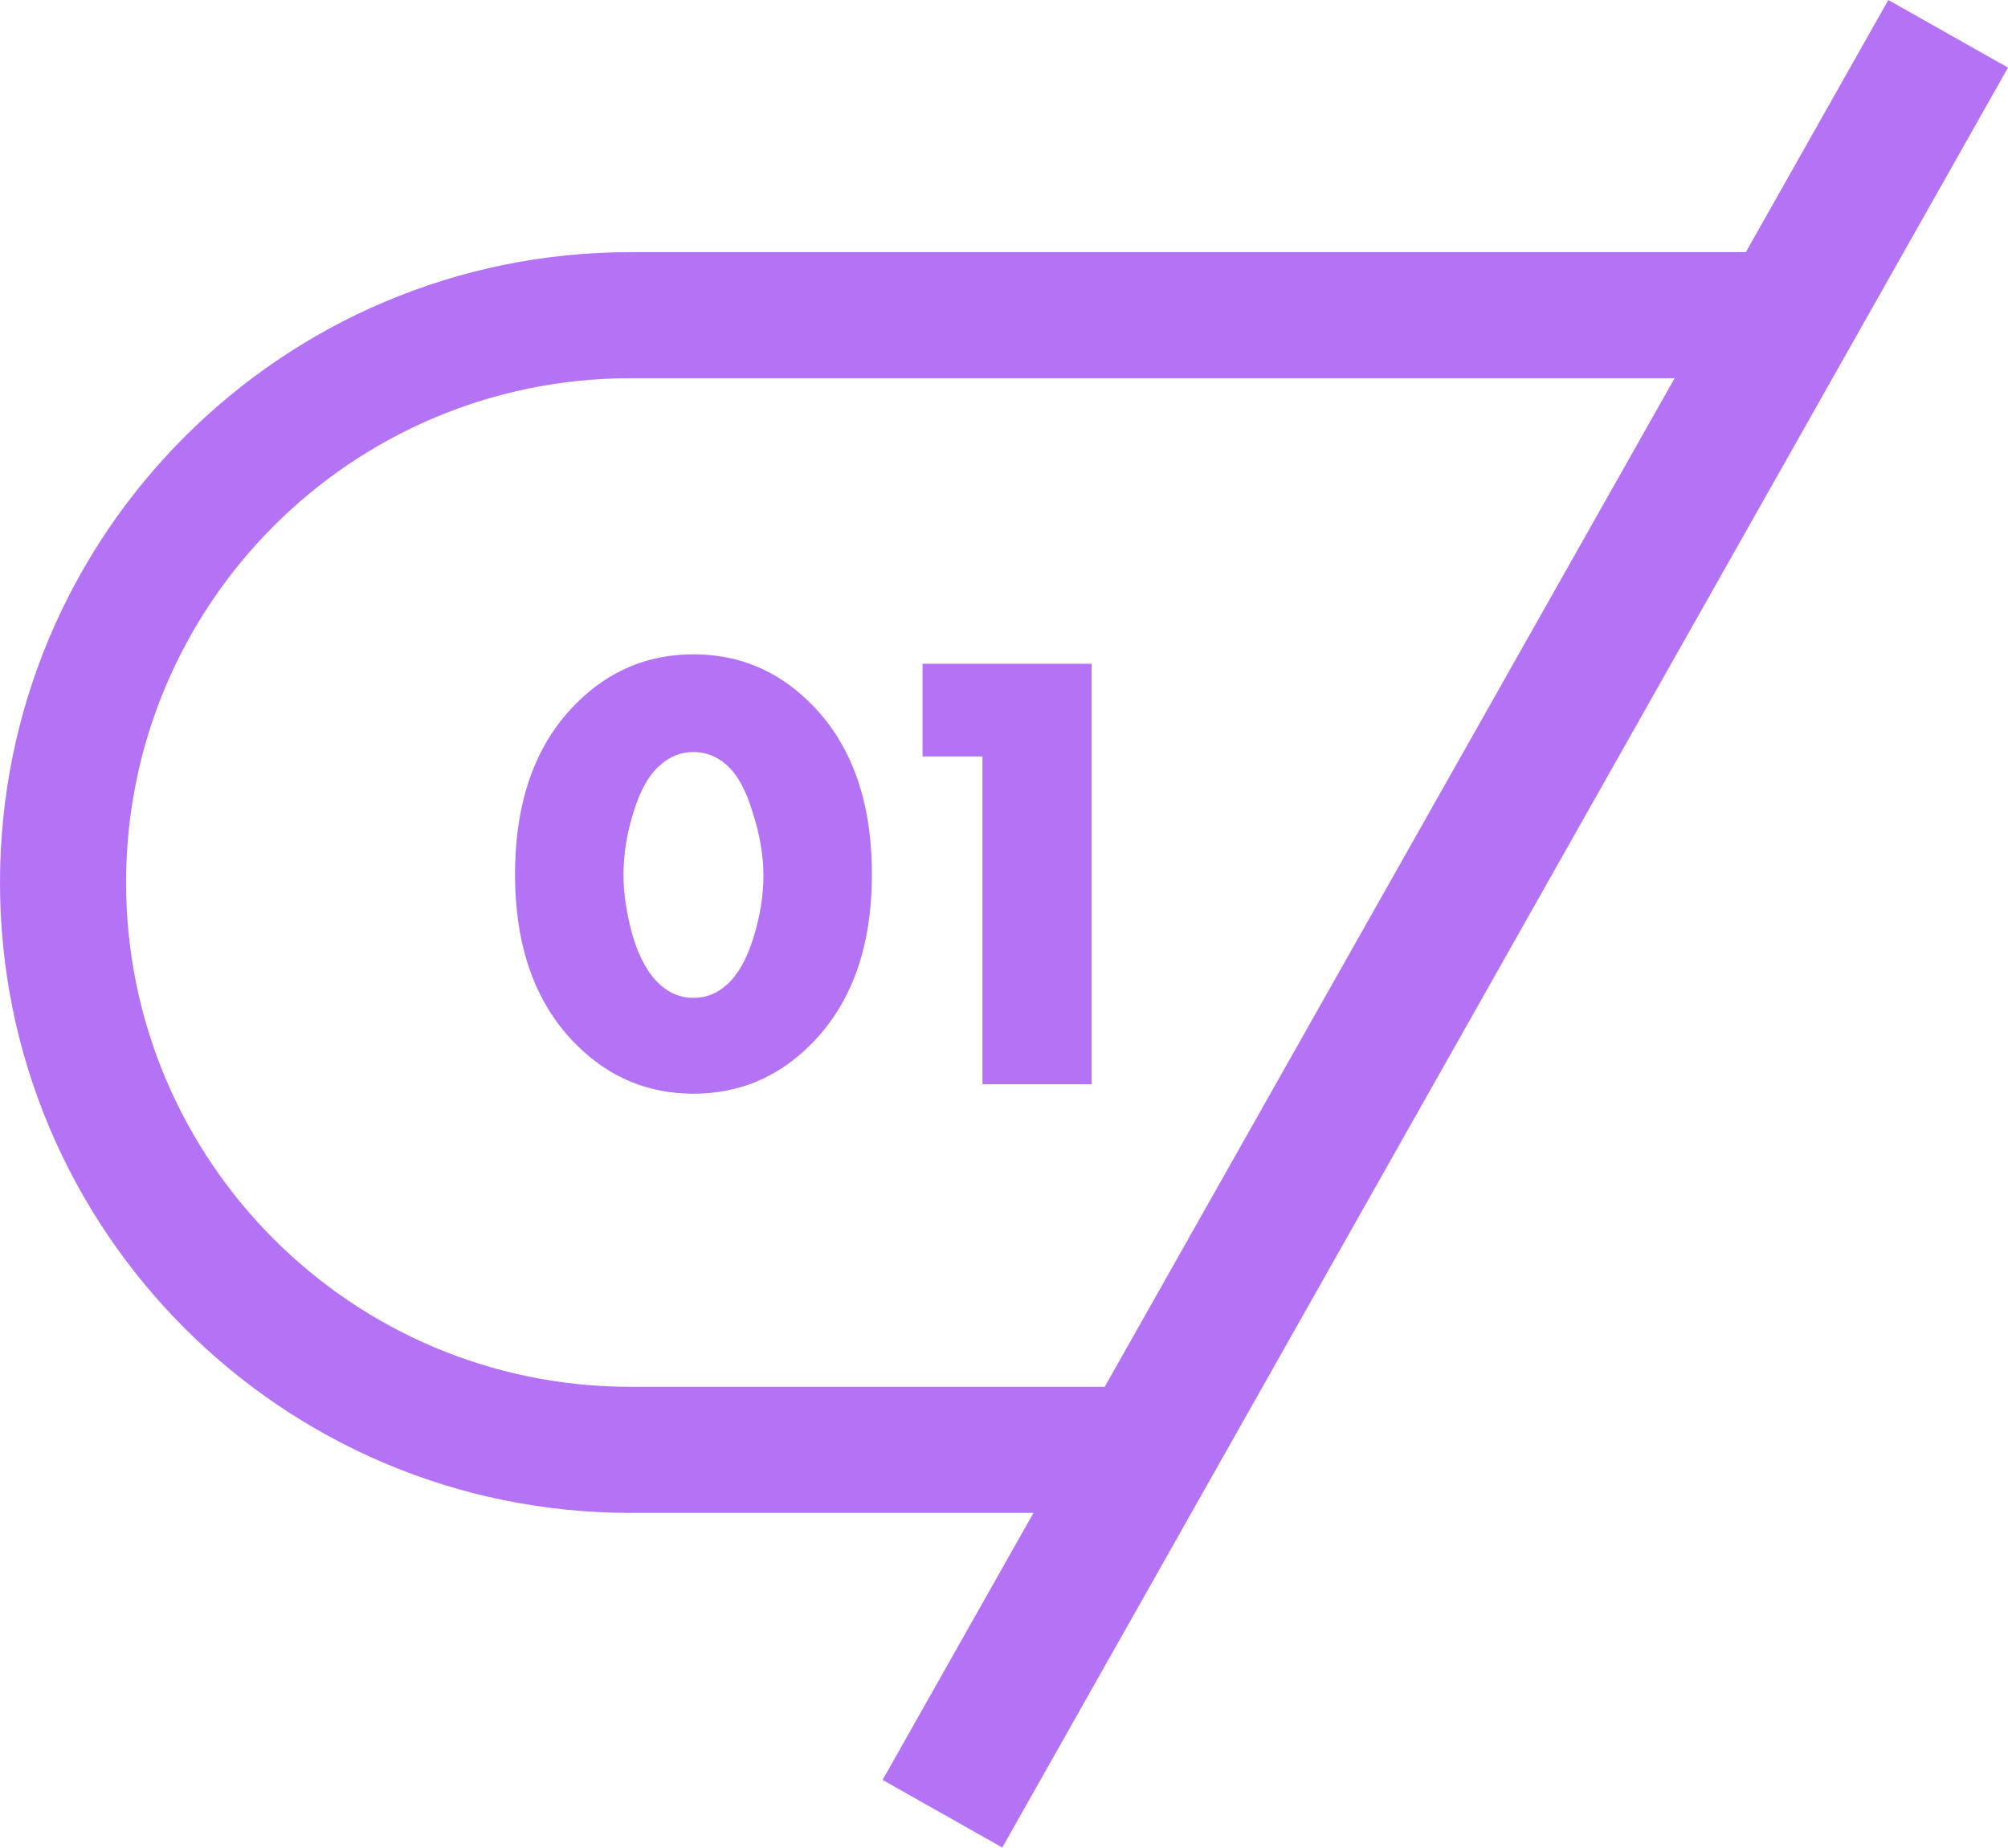 <?xml version="1.0" encoding="UTF-8"?> <svg xmlns="http://www.w3.org/2000/svg" width="239" height="220" viewBox="0 0 239 220" fill="none"> <path fill-rule="evenodd" clip-rule="evenodd" d="M224.755 0L239 8.048L119.295 219.919L105.051 211.871L123.009 180.087H75.036C33.595 180.087 0 146.492 0 105.051C0 63.609 33.595 30.015 75.036 30.015H207.798L224.755 0ZM199.319 45.022H75.036C41.883 45.022 15.007 71.898 15.007 105.051C15.007 138.204 41.883 165.08 75.036 165.08H131.488L199.319 45.022ZM86.517 91.094C85.366 90.043 84.041 89.518 82.54 89.518C81.039 89.518 79.713 90.043 78.563 91.094C77.262 92.195 76.212 94.046 75.411 96.647C74.611 99.198 74.211 101.699 74.211 104.15C74.211 106.401 74.586 108.853 75.336 111.504C76.137 114.105 77.212 116.006 78.563 117.207C79.713 118.257 81.039 118.782 82.54 118.782C84.041 118.782 85.366 118.257 86.517 117.207C87.817 116.056 88.868 114.205 89.668 111.654C90.469 109.053 90.869 106.577 90.869 104.225C90.869 101.874 90.444 99.373 89.593 96.722C88.793 94.07 87.767 92.195 86.517 91.094ZM103.775 104.075C103.775 112.83 101.299 119.633 96.347 124.485C92.495 128.287 87.892 130.188 82.54 130.188C77.187 130.188 72.585 128.287 68.733 124.485C63.781 119.633 61.305 112.83 61.305 104.075C61.305 95.271 63.781 88.443 68.733 83.59C72.585 79.789 77.187 77.888 82.54 77.888C87.892 77.888 92.495 79.789 96.347 83.59C101.299 88.443 103.775 95.271 103.775 104.075ZM116.938 129.062V90.043H109.809V79.013H129.919V129.062H116.938Z" fill="#B472F5"></path> </svg> 